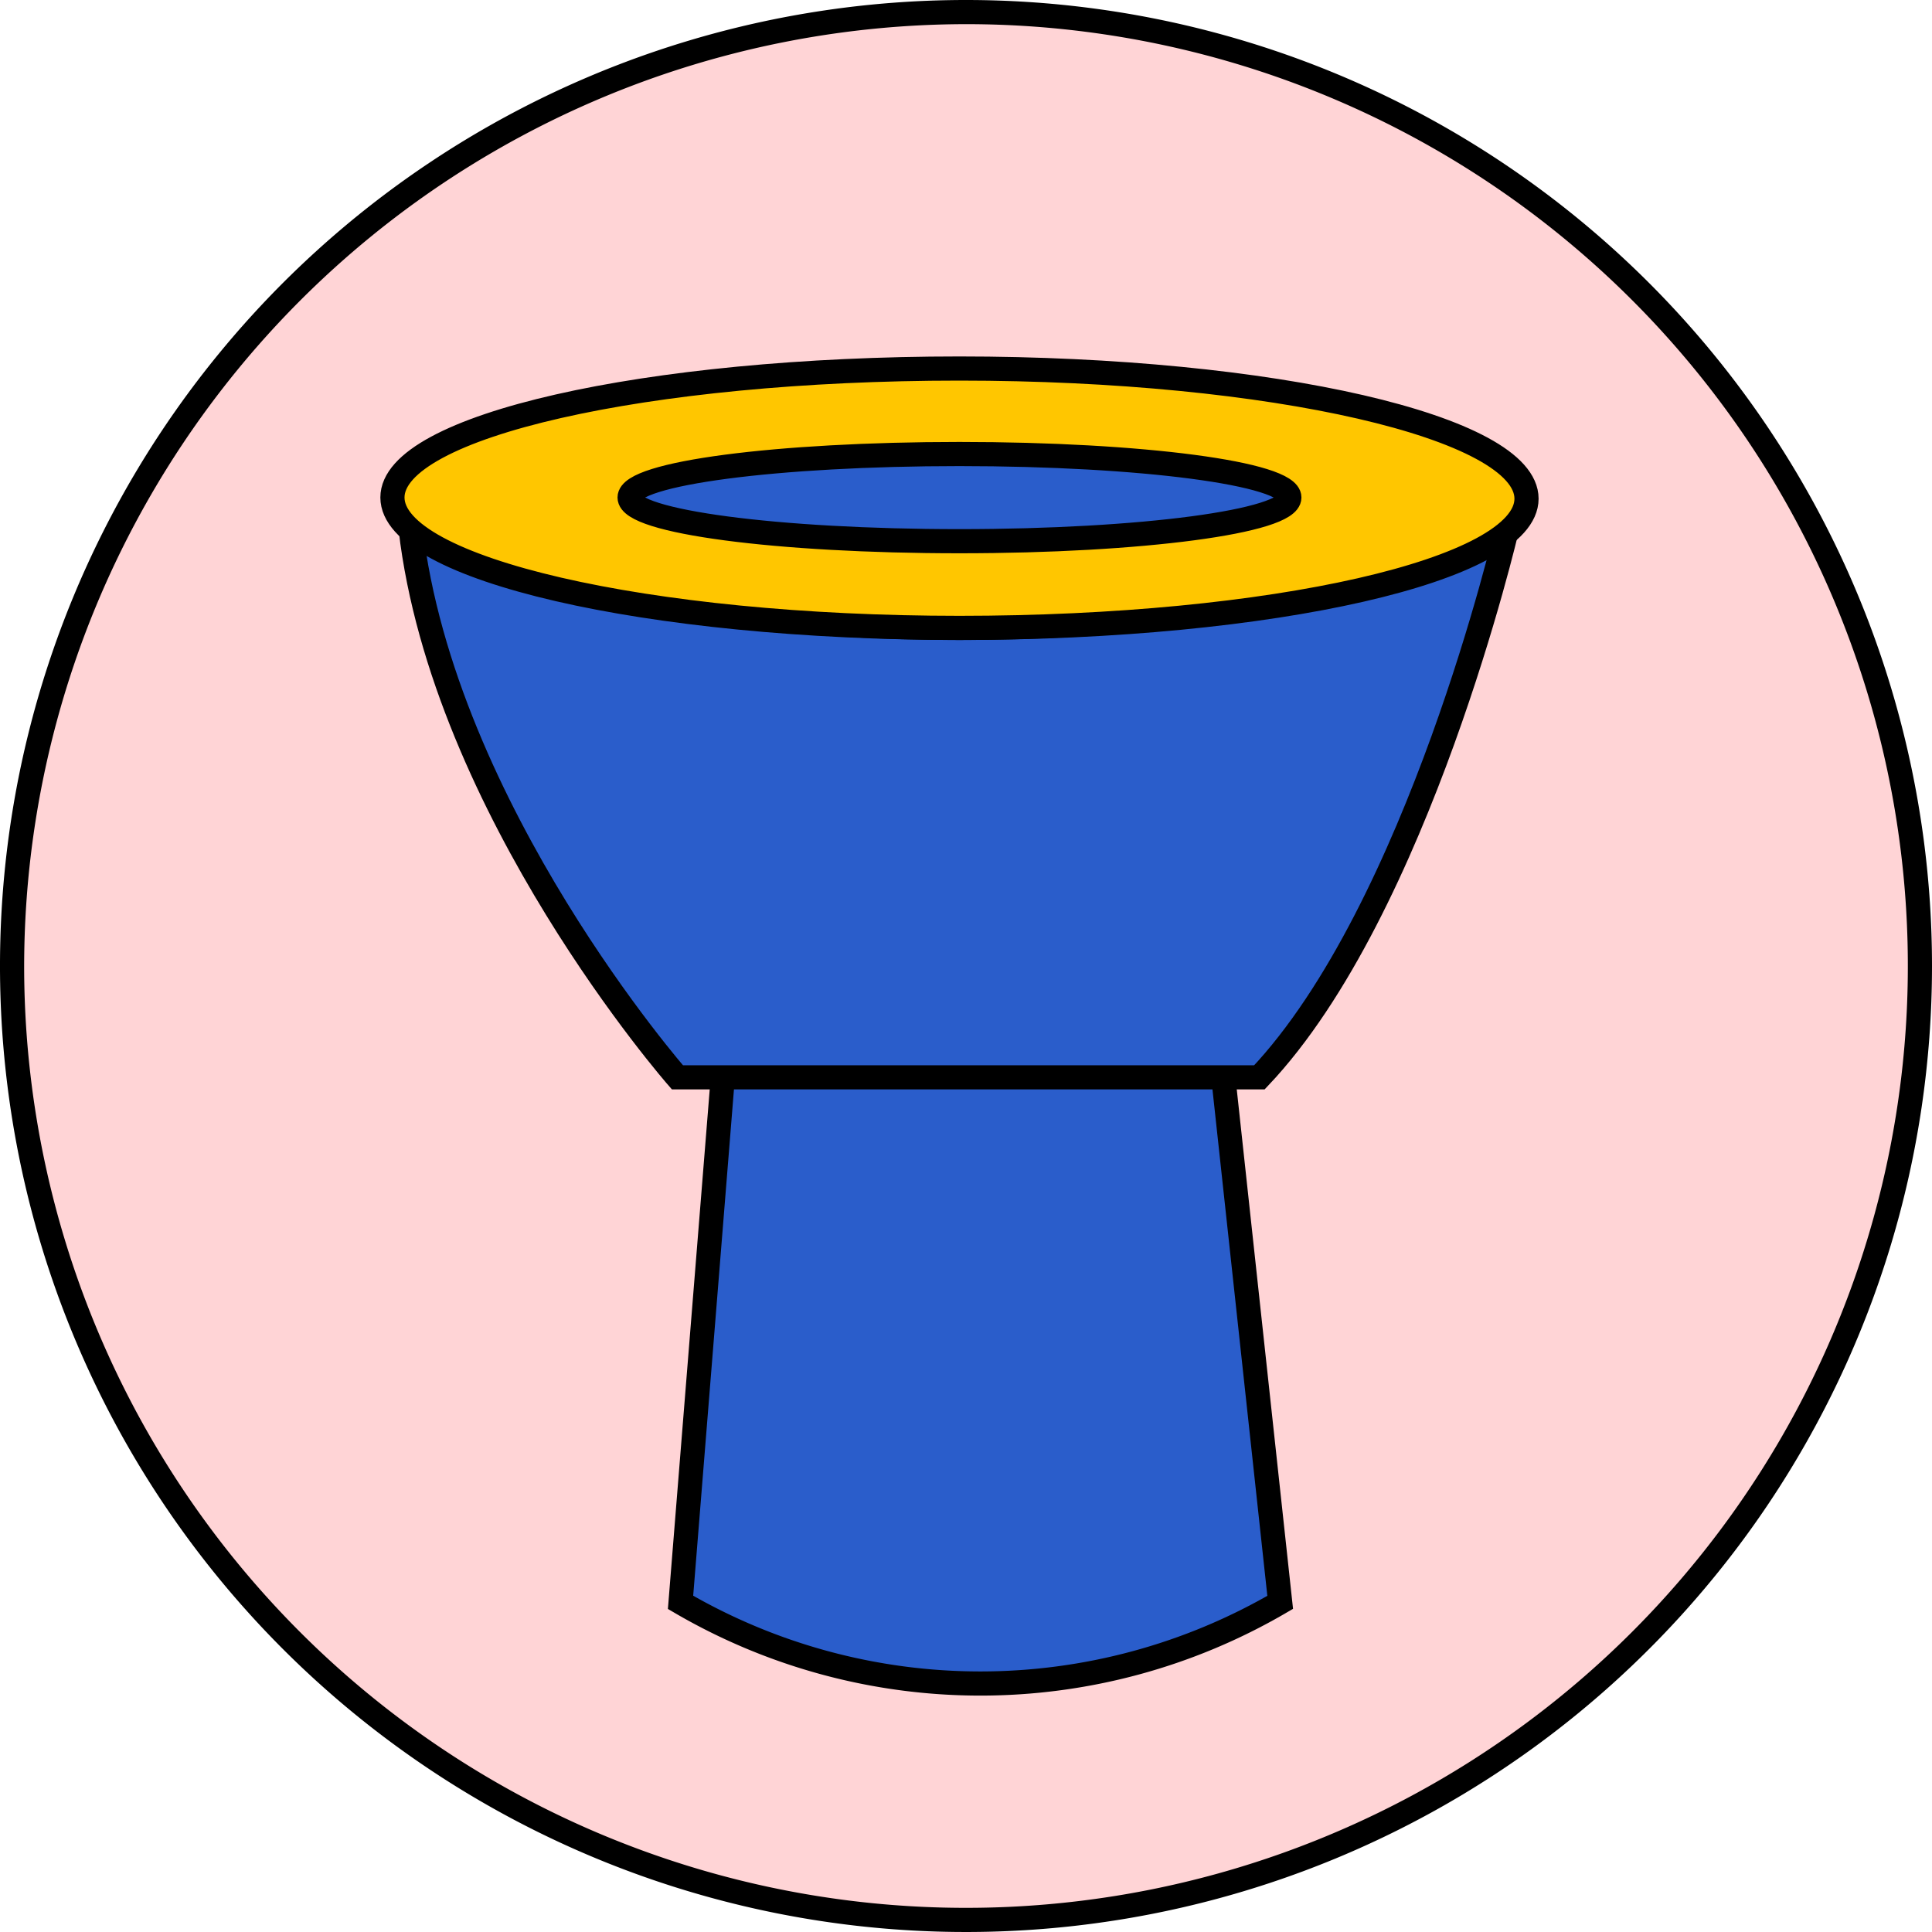 <svg id="Layer_1" data-name="Layer 1" xmlns="http://www.w3.org/2000/svg" viewBox="0 0 80 80"><defs><style>.cls-1{fill:#ffd4d6;}.cls-2,.cls-3{fill:#2a5dcb;}.cls-2,.cls-4{stroke:#000;stroke-miterlimit:10;}.cls-4{fill:#ffc600;}</style></defs><circle class="cls-1" cx="40" cy="40" r="39.5"/><path d="M40,1A39,39,0,1,1,1,40,39.05,39.05,0,0,1,40,1m0-1A40,40,0,1,0,80,40,40,40,0,0,0,40,0Z"/><path class="cls-2" d="M30,43.74,28.18,66.35a24.61,24.61,0,0,0,24.83,0Q51.78,55,50.56,43.74Z"/><path class="cls-2" d="M17,21.88S24.08,26,39.73,26s22.67-4.1,22.67-4.1S58.74,37.65,52.15,44.61H28.05S18.36,33.55,17,21.88Z"/><ellipse class="cls-3" cx="39.73" cy="20.57" rx="23.48" ry="5.4"/><path class="cls-4" d="M39.73,15.26c-13,0-23.48,2.39-23.48,5.34S26.76,26,39.73,26s23.48-2.4,23.48-5.35S52.7,15.26,39.73,15.26Zm0,7.15c-7.55,0-13.66-.81-13.66-1.81s6.11-1.8,13.66-1.8,13.66.81,13.66,1.8S47.28,22.41,39.73,22.41Z"/></svg>
